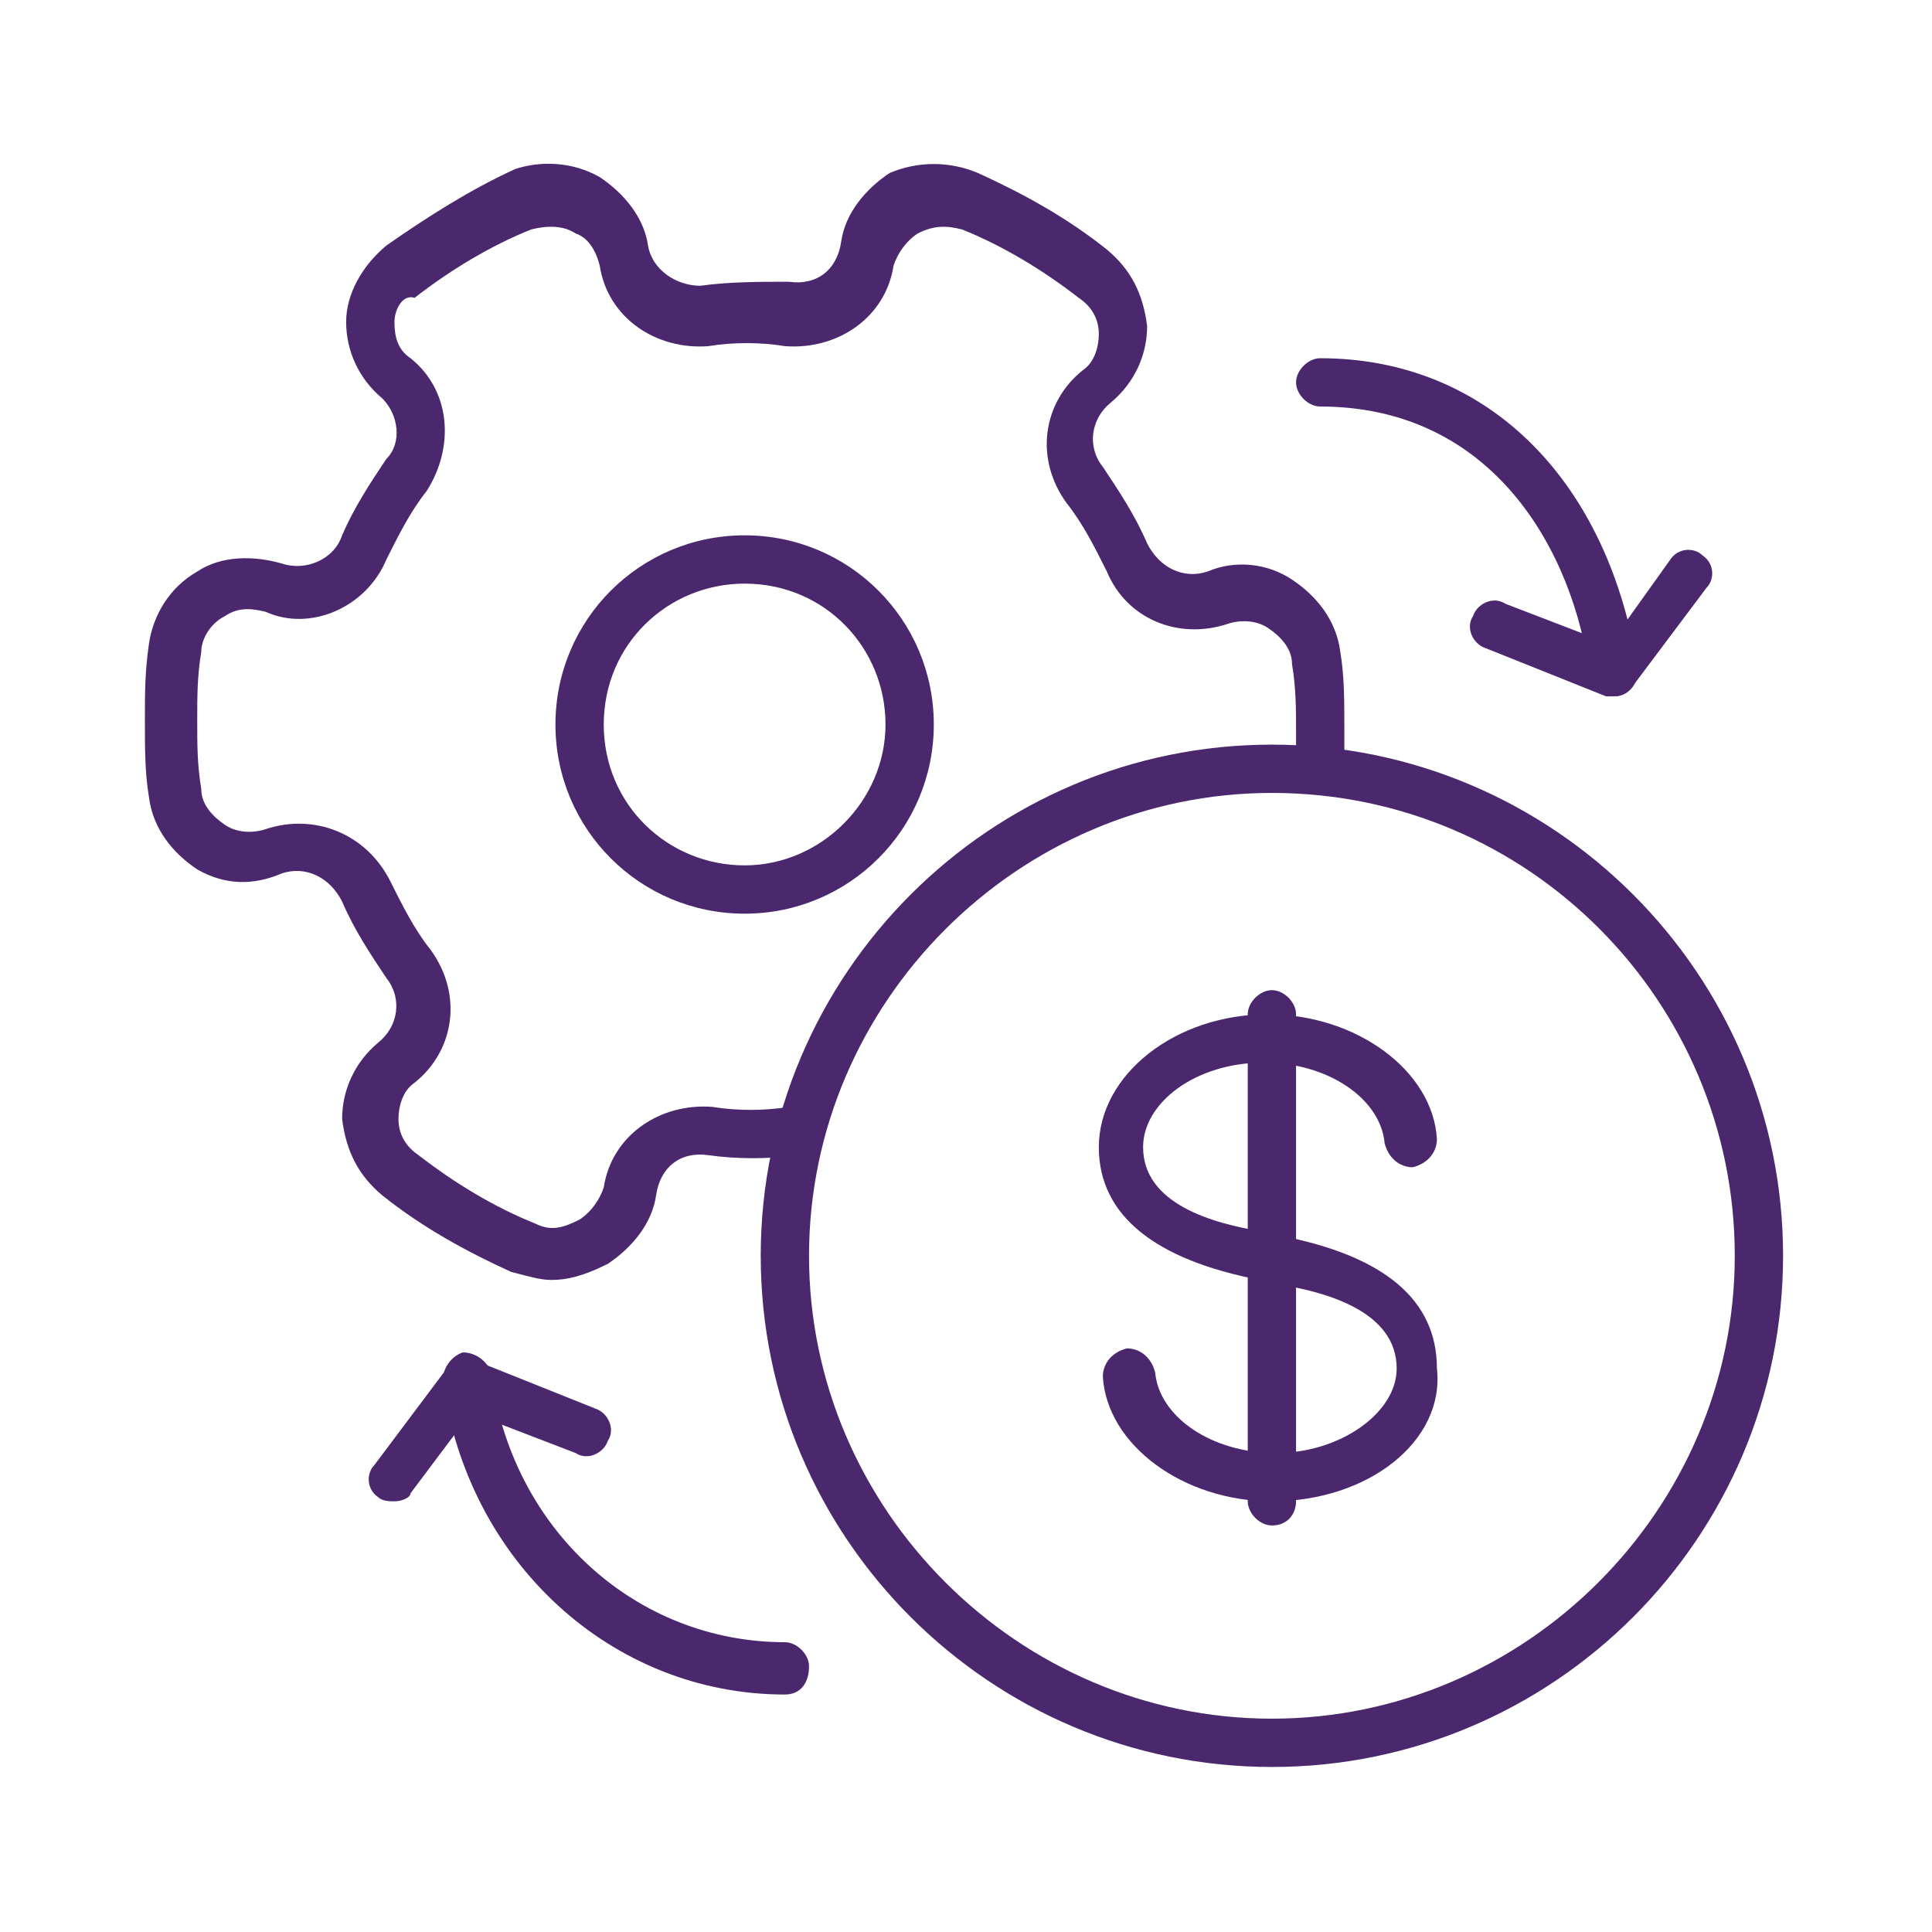 <?xml version="1.0" encoding="utf-8"?>
<!-- Generator: Adobe Illustrator 28.0.0, SVG Export Plug-In . SVG Version: 6.00 Build 0)  -->
<svg version="1.1" id="Layer_1" xmlns="http://www.w3.org/2000/svg" xmlns:xlink="http://www.w3.org/1999/xlink" x="0px" y="0px"
	 viewBox="0 0 48 48" style="enable-background:new 0 0 48 48;" xml:space="preserve">
<style type="text/css">
	.st0{fill:none;stroke:#000000;stroke-linecap:round;stroke-linejoin:round;stroke-miterlimit:10;}
	.st1{fill:#4B286D;}
</style>
<g>
	<circle class="st0" cx="1213.5" cy="3735" r="5.5"/>
	<g>
		<polyline class="st0" points="1209,3719.5 1213.9,3722 1210,3725.5 		"/>
		<polyline class="st0" points="1201.5,3746.5 1201.5,3741.3 1207,3743 		"/>
		<polyline class="st0" points="1229,3739.5 1224.4,3742.4 1223,3737 		"/>
		<path class="st0" d="M1201.5,3741.3c2.2,4.3,6.6,7.2,11.8,7.2c3.3,0,6.3-1.2,8.6-3.2"/>
		<path class="st0" d="M1213.9,3722.1c-0.2,0-0.4,0-0.6,0c-7.3,0-13.2,5.9-13.2,13.2c0,0.8,0.1,1.6,0.2,2.4"/>
		<path class="st0" d="M1224.4,3742.4c1.3-2.1,2.1-4.5,2.1-7.2c0-5.8-3.7-10.7-8.8-12.5"/>
	</g>
</g>
<g>
	<g>
		<g>
			<g>
				<path class="st1" d="M9.8,37.3c-0.1,0-0.3,0-0.4-0.1c-0.3-0.2-0.3-0.6-0.1-0.8l1.8-2.4c0.2-0.2,0.5-0.3,0.7-0.2l3,1.2
					c0.3,0.1,0.5,0.5,0.3,0.8c-0.1,0.3-0.5,0.5-0.8,0.3l-2.6-1l-1.5,2C10.2,37.2,10,37.3,9.8,37.3z"/>
			</g>
			<g>
				<path class="st1" d="M19.5,42.1C19.5,42.1,19.5,42.1,19.5,42.1c-4.3,0-7.9-3.3-8.5-7.8c0-0.3,0.2-0.6,0.5-0.7
					c0.3,0,0.6,0.2,0.7,0.5c0.5,3.9,3.6,6.7,7.3,6.7c0.3,0,0.6,0.3,0.6,0.6C20.1,41.8,19.9,42.1,19.5,42.1z"/>
			</g>
		</g>
		<g>
			<g>
				<path class="st1" d="M40.1,17.3c-0.1,0-0.2,0-0.2,0l-3-1.2c-0.3-0.1-0.5-0.5-0.3-0.8c0.1-0.3,0.5-0.5,0.8-0.3l2.6,1l1.5-2.1
					c0.2-0.3,0.6-0.3,0.8-0.1c0.3,0.2,0.3,0.6,0.1,0.8l-1.8,2.4C40.5,17.2,40.3,17.3,40.1,17.3z"/>
			</g>
			<g>
				<path class="st1" d="M40.1,17.3c-0.3,0-0.6-0.2-0.6-0.5c-0.4-3.1-2.4-6.7-6.7-6.7c-0.3,0-0.6-0.3-0.6-0.6c0-0.3,0.3-0.6,0.6-0.6
					c0,0,0,0,0,0c4.2,0,7.2,3.1,7.9,7.8C40.7,16.9,40.5,17.3,40.1,17.3C40.2,17.3,40.1,17.3,40.1,17.3z"/>
			</g>
		</g>
		<g>
			<path class="st1" d="M31.6,43.9c-7,0-12.7-5.7-12.7-12.7c0-7,5.7-12.7,12.7-12.7c7,0,12.7,5.7,12.7,12.7
				C44.3,38.2,38.6,43.9,31.6,43.9z M31.6,19.7c-6.3,0-11.5,5.2-11.5,11.5s5.2,11.5,11.5,11.5s11.5-5.2,11.5-11.5S38,19.7,31.6,19.7
				z"/>
		</g>
		<g>
			<path class="st1" d="M31.6,37.3c-2.2,0-4.1-1.4-4.2-3.1c0-0.3,0.2-0.6,0.6-0.7c0.3,0,0.6,0.2,0.7,0.6c0.1,1.1,1.4,2,3,2
				c1.6,0,3-1,3-2.1c0-1.4-1.7-1.9-3-2.1l-0.4-0.1c-2.6-0.5-4-1.6-4-3.3c0-1.8,1.9-3.3,4.2-3.3c2.2,0,4.1,1.4,4.2,3.1
				c0,0.3-0.2,0.6-0.6,0.7c-0.3,0-0.6-0.2-0.7-0.6c-0.1-1.1-1.4-2-3-2c-1.7,0-3,1-3,2.1c0,1.4,1.7,1.9,3,2.1l0.4,0.1
				c2.6,0.5,3.9,1.6,3.9,3.3C35.9,35.8,34,37.3,31.6,37.3z"/>
		</g>
		<g>
			<path class="st1" d="M31.6,37.9c-0.3,0-0.6-0.3-0.6-0.6V25.2c0-0.3,0.3-0.6,0.6-0.6s0.6,0.3,0.6,0.6v12.1
				C32.2,37.6,32,37.9,31.6,37.9z"/>
		</g>
	</g>
	<g>
		<g>
			<path class="st1" d="M13.7,31.8c-0.3,0-0.6-0.1-1-0.2c-1.1-0.5-2.2-1.1-3.2-1.9c-0.6-0.5-0.9-1.1-1-1.9c0-0.7,0.3-1.4,0.9-1.9
				c0.5-0.4,0.6-1.1,0.2-1.6c-0.4-0.6-0.8-1.2-1.1-1.9c-0.3-0.6-0.9-0.9-1.5-0.7C6.3,22,5.6,22,4.9,21.6c-0.6-0.4-1.1-1-1.2-1.8
				c-0.1-0.6-0.1-1.2-0.1-1.9s0-1.2,0.1-1.9c0.1-0.7,0.5-1.4,1.2-1.8c0.6-0.4,1.4-0.4,2.1-0.2c0.6,0.2,1.3-0.1,1.5-0.7
				c0.3-0.7,0.7-1.3,1.1-1.9C10,11,9.9,10.3,9.5,9.9C8.9,9.4,8.6,8.7,8.6,8c0-0.7,0.4-1.4,1-1.9c1-0.7,2.1-1.4,3.2-1.9
				C13.4,4,14.2,4,14.9,4.4c0.6,0.4,1.1,1,1.2,1.7c0.1,0.6,0.7,1,1.3,1C18.1,7,18.9,7,19.6,7c0.7,0.1,1.2-0.3,1.3-1
				c0.1-0.7,0.6-1.3,1.2-1.7C22.8,4,23.6,4,24.3,4.3c1.1,0.5,2.2,1.1,3.2,1.9c0.6,0.5,0.9,1.1,1,1.9c0,0.7-0.3,1.4-0.9,1.9
				c-0.5,0.4-0.6,1.1-0.2,1.6c0.4,0.6,0.8,1.2,1.1,1.9c0.3,0.6,0.9,0.9,1.5,0.7c0.7-0.3,1.5-0.2,2.1,0.2c0.6,0.4,1.1,1,1.2,1.8
				c0.1,0.6,0.1,1.2,0.1,1.9c0,0.3,0,0.6,0,0.9c0,0.3-0.3,0.6-0.6,0.6c-0.3,0-0.6-0.3-0.6-0.6c0-0.3,0-0.5,0-0.8
				c0-0.6,0-1.1-0.1-1.7c0-0.4-0.3-0.7-0.6-0.9c-0.3-0.2-0.7-0.2-1-0.1c-1.2,0.4-2.5-0.1-3-1.3c-0.3-0.6-0.6-1.2-1-1.7
				c-0.8-1.1-0.6-2.5,0.4-3.3c0.3-0.2,0.4-0.6,0.4-0.9c0-0.4-0.2-0.7-0.5-0.9c-0.9-0.7-1.9-1.3-2.9-1.7c-0.4-0.1-0.7-0.1-1.1,0.1
				c-0.3,0.2-0.5,0.5-0.6,0.8c-0.2,1.3-1.4,2.1-2.7,2c-0.6-0.1-1.3-0.1-1.9,0c-1.3,0.1-2.5-0.7-2.7-2c-0.1-0.4-0.3-0.7-0.6-0.8
				c-0.3-0.2-0.7-0.2-1.1-0.1c-1,0.4-2,1-2.9,1.7C10,7.3,9.8,7.7,9.8,8c0,0.4,0.1,0.7,0.4,0.9c1,0.8,1.1,2.2,0.4,3.3
				c-0.4,0.5-0.7,1.1-1,1.7c-0.5,1.2-1.9,1.8-3,1.3c-0.4-0.1-0.7-0.1-1,0.1C5.2,15.5,5,15.9,5,16.2c-0.1,0.6-0.1,1.1-0.1,1.7
				c0,0.6,0,1.1,0.1,1.7c0,0.4,0.3,0.7,0.6,0.9c0.3,0.2,0.7,0.2,1,0.1c1.2-0.4,2.5,0.1,3.1,1.3c0.3,0.6,0.6,1.2,1,1.7
				c0.8,1.1,0.6,2.5-0.4,3.3c-0.3,0.2-0.4,0.6-0.4,0.9c0,0.4,0.2,0.7,0.5,0.9c0.9,0.7,1.9,1.3,2.9,1.7c0.4,0.2,0.7,0.1,1.1-0.1
				c0.3-0.2,0.5-0.5,0.6-0.8c0.2-1.3,1.4-2.1,2.7-2c0.6,0.1,1.3,0.1,1.9,0c0.3,0,0.6,0.2,0.7,0.5c0,0.3-0.2,0.6-0.5,0.7
				c-0.7,0.1-1.5,0.1-2.2,0c-0.7-0.1-1.2,0.3-1.3,1c-0.1,0.7-0.6,1.3-1.2,1.7C14.5,31.7,14.1,31.8,13.7,31.8z"/>
		</g>
		<g>
			<path class="st1" d="M18.5,22.7c-2.6,0-4.7-2.1-4.7-4.7s2.1-4.7,4.7-4.7s4.7,2.1,4.7,4.7S21.1,22.7,18.5,22.7z M18.5,14.5
				C16.6,14.5,15,16,15,18s1.6,3.5,3.5,3.5S22,19.9,22,18S20.5,14.5,18.5,14.5z"/>
		</g>
	</g>
</g>
</svg>
